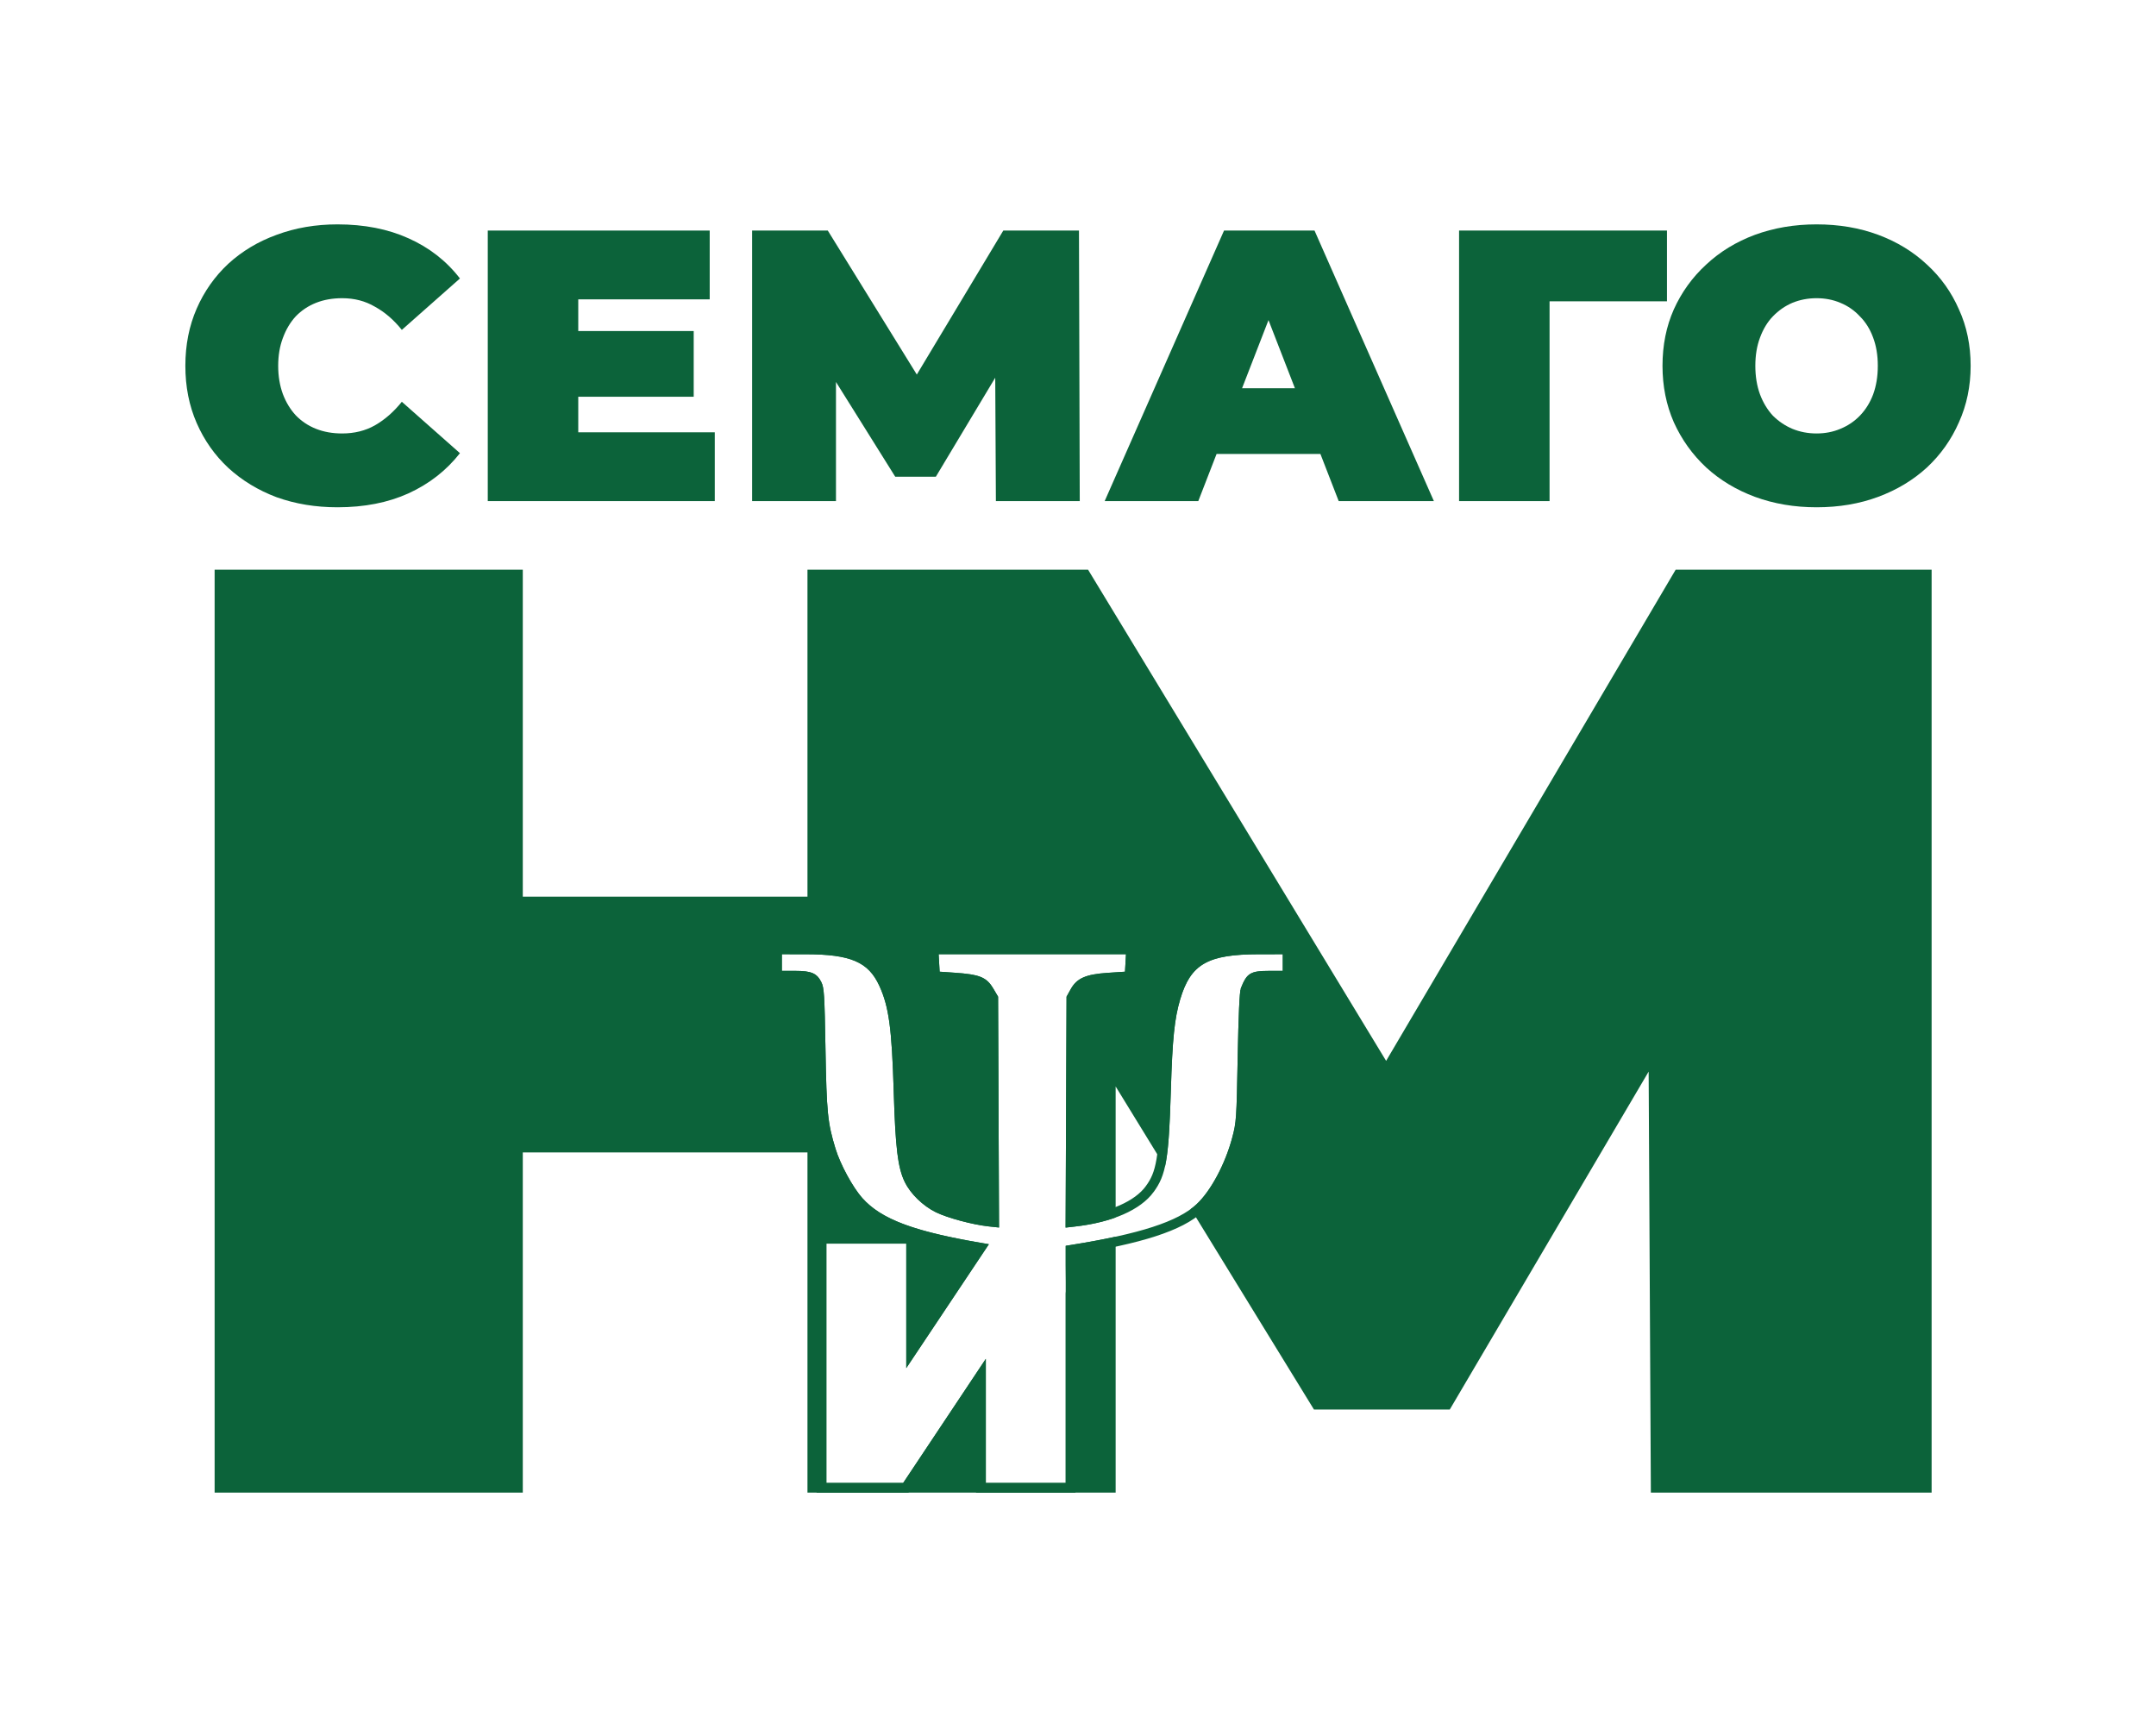 <?xml version="1.0" encoding="UTF-8"?> <svg xmlns="http://www.w3.org/2000/svg" width="221" height="176" viewBox="0 0 221 176" fill="none"> <path d="M34.593 52C32.354 52 30.275 51.657 28.356 50.97C26.463 50.257 24.811 49.253 23.398 47.959C22.012 46.665 20.933 45.133 20.16 43.363C19.387 41.594 19 39.639 19 37.5C19 35.361 19.387 33.406 20.16 31.637C20.933 29.867 22.012 28.335 23.398 27.041C24.811 25.747 26.463 24.756 28.356 24.07C30.275 23.357 32.354 23 34.593 23C37.338 23 39.764 23.475 41.87 24.426C44.002 25.377 45.761 26.75 47.147 28.546L41.19 33.816C40.364 32.785 39.444 31.993 38.431 31.439C37.445 30.858 36.325 30.567 35.073 30.567C34.087 30.567 33.194 30.725 32.394 31.042C31.594 31.359 30.901 31.822 30.315 32.429C29.755 33.036 29.315 33.776 28.995 34.648C28.676 35.493 28.516 36.444 28.516 37.5C28.516 38.556 28.676 39.52 28.995 40.392C29.315 41.237 29.755 41.964 30.315 42.571C30.901 43.178 31.594 43.641 32.394 43.958C33.194 44.275 34.087 44.433 35.073 44.433C36.325 44.433 37.445 44.156 38.431 43.601C39.444 43.02 40.364 42.215 41.19 41.184L47.147 46.454C45.761 48.223 44.002 49.596 41.87 50.574C39.764 51.525 37.338 52 34.593 52Z" fill="#0C633A"></path> <path d="M58.634 33.934H71.108V40.669H58.634V33.934ZM59.274 44.314H73.267V51.366H49.998V23.634H72.748V30.686H59.274V44.314Z" fill="#0C633A"></path> <path d="M77.095 51.366V23.634H84.852L96.046 41.739H91.968L102.843 23.634H110.6L110.68 51.366H102.084L102.004 36.47H103.363L95.927 48.87H91.768L84.012 36.47H85.691V51.366H77.095Z" fill="#0C633A"></path> <path d="M113.234 51.366L125.469 23.634H134.744L146.979 51.366H137.223L128.187 28.071H131.866L122.83 51.366H113.234ZM120.511 46.533L122.91 39.798H135.784L138.183 46.533H120.511Z" fill="#0C633A"></path> <path d="M149.562 51.366V23.634H170.872V30.884H156.799L158.838 28.863V51.366H149.562Z" fill="#0C633A"></path> <path d="M186.207 52C183.942 52 181.836 51.644 179.89 50.93C177.971 50.217 176.305 49.214 174.892 47.919C173.48 46.599 172.374 45.054 171.574 43.284C170.801 41.515 170.414 39.587 170.414 37.5C170.414 35.387 170.801 33.459 171.574 31.716C172.374 29.946 173.48 28.414 174.892 27.12C176.305 25.8 177.971 24.783 179.89 24.07C181.836 23.357 183.942 23 186.207 23C188.499 23 190.605 23.357 192.524 24.07C194.443 24.783 196.109 25.8 197.522 27.12C198.935 28.414 200.028 29.946 200.801 31.716C201.6 33.459 202 35.387 202 37.5C202 39.587 201.6 41.515 200.801 43.284C200.028 45.054 198.935 46.599 197.522 47.919C196.109 49.214 194.443 50.217 192.524 50.93C190.605 51.644 188.499 52 186.207 52ZM186.207 44.433C187.087 44.433 187.9 44.275 188.646 43.958C189.419 43.641 190.085 43.192 190.645 42.611C191.232 42.003 191.685 41.277 192.005 40.432C192.324 39.56 192.484 38.583 192.484 37.5C192.484 36.417 192.324 35.453 192.005 34.608C191.685 33.736 191.232 33.01 190.645 32.429C190.085 31.822 189.419 31.359 188.646 31.042C187.9 30.725 187.087 30.567 186.207 30.567C185.328 30.567 184.501 30.725 183.728 31.042C182.982 31.359 182.316 31.822 181.729 32.429C181.169 33.01 180.73 33.736 180.41 34.608C180.09 35.453 179.93 36.417 179.93 37.5C179.93 38.583 180.09 39.56 180.41 40.432C180.73 41.277 181.169 42.003 181.729 42.611C182.316 43.192 182.982 43.641 183.728 43.958C184.501 44.275 185.328 44.433 186.207 44.433Z" fill="#0C633A"></path> <path d="M82.769 58.395V91.912H53.589V58.395H22V153H53.589V118.131H82.769V153H114.359V126.77C113.006 127.065 111.486 127.345 109.784 127.617L109.24 127.704V129.685L109.271 132.094C109.273 132.266 109.263 132.435 109.24 132.605V152.015H101.051V139.292L92.579 152.015H84.707V127.481H92.897V140.239L101.365 127.539C93.847 126.307 90.383 125.039 88.395 122.814C87.416 121.719 86.138 119.367 85.644 117.753C84.837 115.115 84.73 114.048 84.616 107.544C84.518 101.915 84.476 101.25 84.185 100.665C83.736 99.765 83.168 99.521 81.521 99.521H80.143V97.814L82.582 97.816C87.199 97.822 89.014 98.6 90.139 101.057C91.115 103.189 91.415 105.393 91.611 111.897C91.785 117.686 92.032 119.7 92.745 121.167C93.331 122.373 94.61 123.617 95.927 124.261C97.123 124.846 99.685 125.535 101.33 125.712L102.405 125.829L102.308 102.167L101.831 101.357C101.134 100.174 100.444 99.888 97.858 99.712L96.318 99.606L96.214 97.814H115.42L115.316 99.606L113.547 99.723C111.297 99.872 110.378 100.278 109.754 101.398L109.326 102.167L109.229 125.836L110.219 125.723C111.763 125.547 113.158 125.233 114.359 124.799V111.37L119.413 119.603C119.756 118.078 119.898 115.808 120.02 111.727C120.177 106.472 120.392 104.386 120.979 102.423C122.058 98.814 123.795 97.823 129.052 97.816L131.491 97.814V99.521H130.113C128.177 99.521 127.8 99.752 127.19 101.313C127.059 101.65 126.949 104.071 126.869 108.398C126.753 114.701 126.73 115.037 126.311 116.612C125.588 119.329 124.107 122.094 122.651 123.447C122.474 123.612 122.28 123.772 122.068 123.928L134.687 144.486H148.608L168.994 109.847L169.221 153H198V58.395H171.765L142.084 108.746L111.531 58.395H82.769Z" fill="#0C633A"></path> <path d="M84.116 107.553C84.23 114.057 84.336 115.187 85.166 117.899C85.426 118.748 85.885 119.772 86.398 120.717C86.91 121.659 87.496 122.558 88.022 123.147C90.068 125.437 93.53 126.713 100.521 127.905L93.397 138.588V127.481V126.981H92.897H84.707H84.207V127.481V152.015V152.515H84.707H92.579H92.847L92.995 152.292L100.551 140.945V152.015V152.515H101.051H109.24H109.74V152.015V128.131L109.863 128.111L109.863 128.111C113.394 127.547 116.162 126.943 118.295 126.251C120.424 125.561 121.96 124.772 122.991 123.813L122.651 123.447L122.991 123.813C124.54 122.375 126.056 119.513 126.794 116.741L126.794 116.741C127.233 115.094 127.254 114.688 127.369 108.407C127.409 106.245 127.457 104.564 127.51 103.382C127.537 102.791 127.565 102.329 127.594 101.998C127.609 101.831 127.623 101.703 127.637 101.61C127.65 101.522 127.659 101.49 127.658 101.49C127.658 101.49 127.657 101.492 127.656 101.495C127.963 100.709 128.161 100.414 128.416 100.258C128.69 100.089 129.126 100.021 130.113 100.021H131.491H131.991V99.521V97.814V97.313L131.491 97.314L129.052 97.316L129.052 97.816L129.052 97.316C126.416 97.32 124.55 97.564 123.201 98.334C121.814 99.125 121.056 100.419 120.5 102.28C119.892 104.314 119.677 106.46 119.52 111.712C119.307 118.862 119.021 120.301 117.842 121.903L117.842 121.904C116.626 123.557 113.91 124.799 110.162 125.227L109.731 125.276L109.825 102.298L110.191 101.642C110.456 101.164 110.765 100.865 111.243 100.654C111.748 100.43 112.468 100.296 113.58 100.222L113.55 99.756L113.58 100.222L115.349 100.105L115.79 100.076L115.816 99.635L115.919 97.842L115.95 97.314H115.42H96.214H95.684L95.715 97.842L95.818 99.635L95.844 100.075L96.283 100.105L97.824 100.21L97.824 100.21C99.122 100.299 99.864 100.413 100.362 100.619C100.813 100.806 101.087 101.079 101.4 101.611L101.4 101.611L101.809 102.304L101.903 125.271L101.383 125.215L101.383 125.215C99.783 125.042 97.28 124.366 96.147 123.812C94.921 123.212 93.728 122.045 93.195 120.949C92.538 119.597 92.286 117.704 92.111 111.882C91.915 105.391 91.618 103.087 90.594 100.849C89.99 99.531 89.174 98.619 87.867 98.058C86.597 97.514 84.903 97.319 82.582 97.316L82.582 97.316L80.144 97.314L79.643 97.313V97.814V99.521V100.021H80.143H81.521C82.338 100.021 82.802 100.085 83.105 100.215C83.368 100.328 83.548 100.508 83.737 100.888L83.737 100.888C83.837 101.088 83.916 101.317 83.974 102.245C84.032 103.173 84.067 104.733 84.116 107.553ZM84.116 107.553L84.616 107.544L84.116 107.553Z" stroke="#0C633A"></path> </svg> 